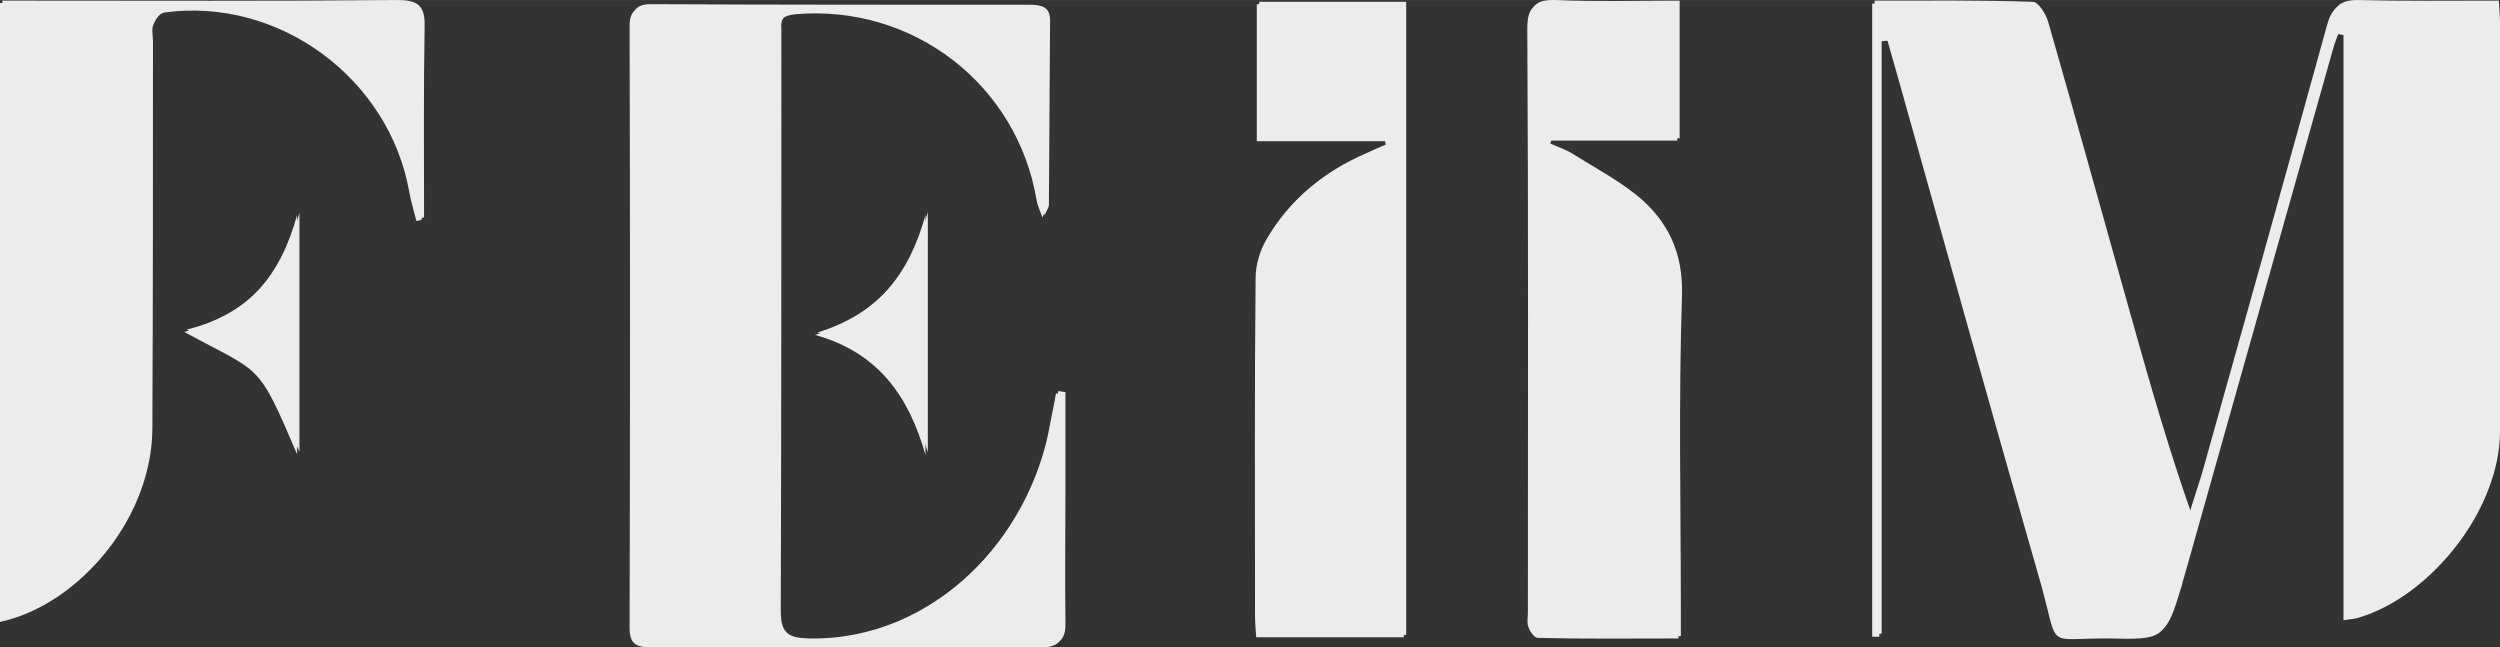 <?xml version="1.0" encoding="UTF-8"?> <!-- Creator: CorelDRAW X7 --> <svg xmlns="http://www.w3.org/2000/svg" xmlns:xlink="http://www.w3.org/1999/xlink" xml:space="preserve" width="42.333mm" height="10.962mm" version="1.1" style="shape-rendering:geometricPrecision; text-rendering:geometricPrecision; image-rendering:optimizeQuality; fill-rule:evenodd; clip-rule:evenodd" viewBox="0 0 4233 1096"><rect x="0" y="0" width="4233" height="1096" fill="#333333" stroke="none"/> <defs> <style type="text/css"> <![CDATA[ .fil0 {fill:#EBECEC;fill-rule:nonzero} ]]> </style> </defs> <g id="Warstwa_x0020_1">  <g id="_2053817583200"> <path class="fil0" d="M1571 766c-28,-98 -79,-173 -187,-203 107,-33 160,-105 187,-204l0 407z"></path> <path class="fil0" d="M507 765c-68,-159 -59,-135 -191,-207 110,-27 164,-99 191,-198l0 405z"></path> <path class="fil0" d="M2349 235l-217 0 0 -232 249 0 0 1072 -250 0c-1,-14 -2,-26 -2,-39 0,-190 -1,-380 1,-570 0,-21 7,-46 18,-65 38,-65 95,-111 164,-141 13,-6 26,-12 39,-17 -1,-3 -1,-5 -2,-8z"></path> <path class="fil0" d="M2844 1l0 233 -216 0c-1,3 -2,6 -3,9 11,5 23,9 34,15 38,24 78,45 113,73 52,43 78,96 76,169 -6,177 -2,355 -2,532l0 45c-82,0 -160,0 -238,-1 -6,0 -13,-11 -16,-18 -3,-8 -1,-17 -1,-26 0,-329 0,-658 -1,-987 0,-36 10,-46 45,-45 68,3 137,1 209,1z"></path> <path class="fil0" d="M4 1l39 0c210,0 420,1 630,-1 34,0 47,9 46,45 -2,108 -1,215 -1,323 -3,1 -6,1 -9,2 -4,-16 -9,-32 -12,-49 -34,-192 -220,-330 -414,-305 -9,1 -19,15 -23,25 -4,8 -1,19 -1,29 0,218 0,436 -1,654 0,147 -115,294 -254,324l0 -1047z"></path> <path class="fil0" d="M1804 664l0 168c0,73 -1,147 0,220 1,28 -7,40 -37,40 -221,-1 -442,-1 -663,0 -25,0 -34,-8 -34,-34 1,-339 0,-678 0,-1018 0,-23 8,-33 32,-33 214,1 427,1 641,1 18,0 35,2 35,26 -1,105 -1,209 -2,313 0,3 -2,6 -7,17 -5,-14 -9,-22 -10,-30 -33,-195 -209,-331 -408,-314 -19,2 -30,8 -28,29 0,6 0,12 0,18 0,322 0,645 -1,967 0,38 12,46 48,47 214,4 379,-177 412,-367 3,-17 7,-35 10,-52 4,1 8,1 12,2z"></path> <path class="fil0" d="M3186 66l0 1007c-4,0 -8,0 -12,0l0 -1072c89,0 178,-1 268,2 9,0 22,20 26,34 48,167 94,334 141,501 31,110 62,219 101,330 7,-23 15,-46 22,-69 71,-254 142,-507 212,-760 7,-27 18,-39 47,-39 79,2 157,1 240,1 1,14 2,26 2,37 0,231 1,461 0,692 0,129 -111,275 -236,312 -6,2 -12,2 -25,4l0 -991c-4,0 -7,-1 -11,-2 -4,10 -8,20 -11,31 -83,294 -166,589 -249,883 -2,8 -5,16 -7,25 -26,85 -26,86 -118,85 -110,-1 -85,21 -117,-91 -80,-282 -159,-565 -238,-848 -7,-24 -14,-49 -21,-73 -5,0 -9,0 -14,1z"></path> <path class="fil0" d="M1567 770c-28,-98 -79,-173 -187,-203 107,-33 160,-105 187,-203l0 406z"></path> <path class="fil0" d="M503 769c-68,-159 -59,-135 -191,-207 110,-27 164,-99 191,-198l0 405z"></path> <path class="fil0" d="M2345 239l-217 0 0 -232 249 0 0 1072 -250 0c-1,-13 -2,-26 -2,-39 0,-190 -1,-380 1,-569 0,-22 7,-46 18,-65 38,-66 95,-112 164,-142 13,-6 26,-11 39,-17 -1,-3 -1,-5 -2,-8z"></path> <path class="fil0" d="M2840 5l0 233 -216 0c-1,3 -2,6 -3,9 11,5 23,9 34,15 38,24 78,45 113,73 52,43 78,97 76,169 -6,178 -2,355 -2,533l0 44c-82,0 -160,1 -238,-1 -6,0 -13,-10 -16,-18 -3,-7 -1,-17 -1,-25 0,-330 1,-659 -1,-988 0,-35 10,-46 45,-45 68,3 137,1 209,1z"></path> <path class="fil0" d="M0 5l39 0c210,0 420,1 630,0 34,-1 47,8 46,44 -2,108 -1,216 -1,323 -3,1 -6,2 -9,2 -4,-16 -9,-32 -12,-49 -34,-192 -220,-330 -414,-304 -9,1 -19,14 -23,24 -4,8 -1,19 -1,29 0,218 0,436 -1,654 0,147 -115,294 -254,325l0 -1048z"></path> <path class="fil0" d="M1800 668l0 168c0,74 -1,147 0,221 1,27 -7,39 -37,39 -220,-1 -441,0 -662,0 -25,0 -35,-7 -35,-33 1,-340 1,-679 0,-1018 0,-24 8,-33 32,-33 214,0 427,0 641,0 18,0 35,2 35,27 -1,104 -1,208 -1,312 0,3 -3,6 -8,17 -5,-14 -9,-22 -10,-30 -33,-195 -209,-331 -408,-314 -19,2 -30,8 -28,29 0,6 0,12 0,18 0,323 0,645 -1,967 0,39 12,46 48,47 214,4 379,-176 412,-367 3,-17 7,-34 10,-52 4,1 8,1 12,2z"></path> <path class="fil0" d="M3182 70l0 1008c-4,0 -8,0 -12,0l0 -1072c89,0 178,-1 268,1 9,0 22,21 26,34 48,167 94,334 141,501 31,110 62,219 101,330 7,-23 15,-46 22,-69 71,-253 142,-506 212,-760 7,-26 18,-39 47,-38 79,1 157,0 240,0 1,14 2,26 2,38 0,230 1,460 0,691 0,129 -111,275 -236,312 -6,2 -12,2 -25,4l0 -991c-4,0 -7,-1 -11,-2 -4,11 -8,21 -11,31 -83,295 -166,589 -249,883 -2,8 -5,17 -7,25 -26,86 -26,87 -118,85 -110,-1 -85,21 -116,-91 -81,-282 -160,-565 -239,-847 -7,-25 -14,-49 -21,-74 -5,0 -9,1 -14,1z"></path> </g> </g> </svg> 